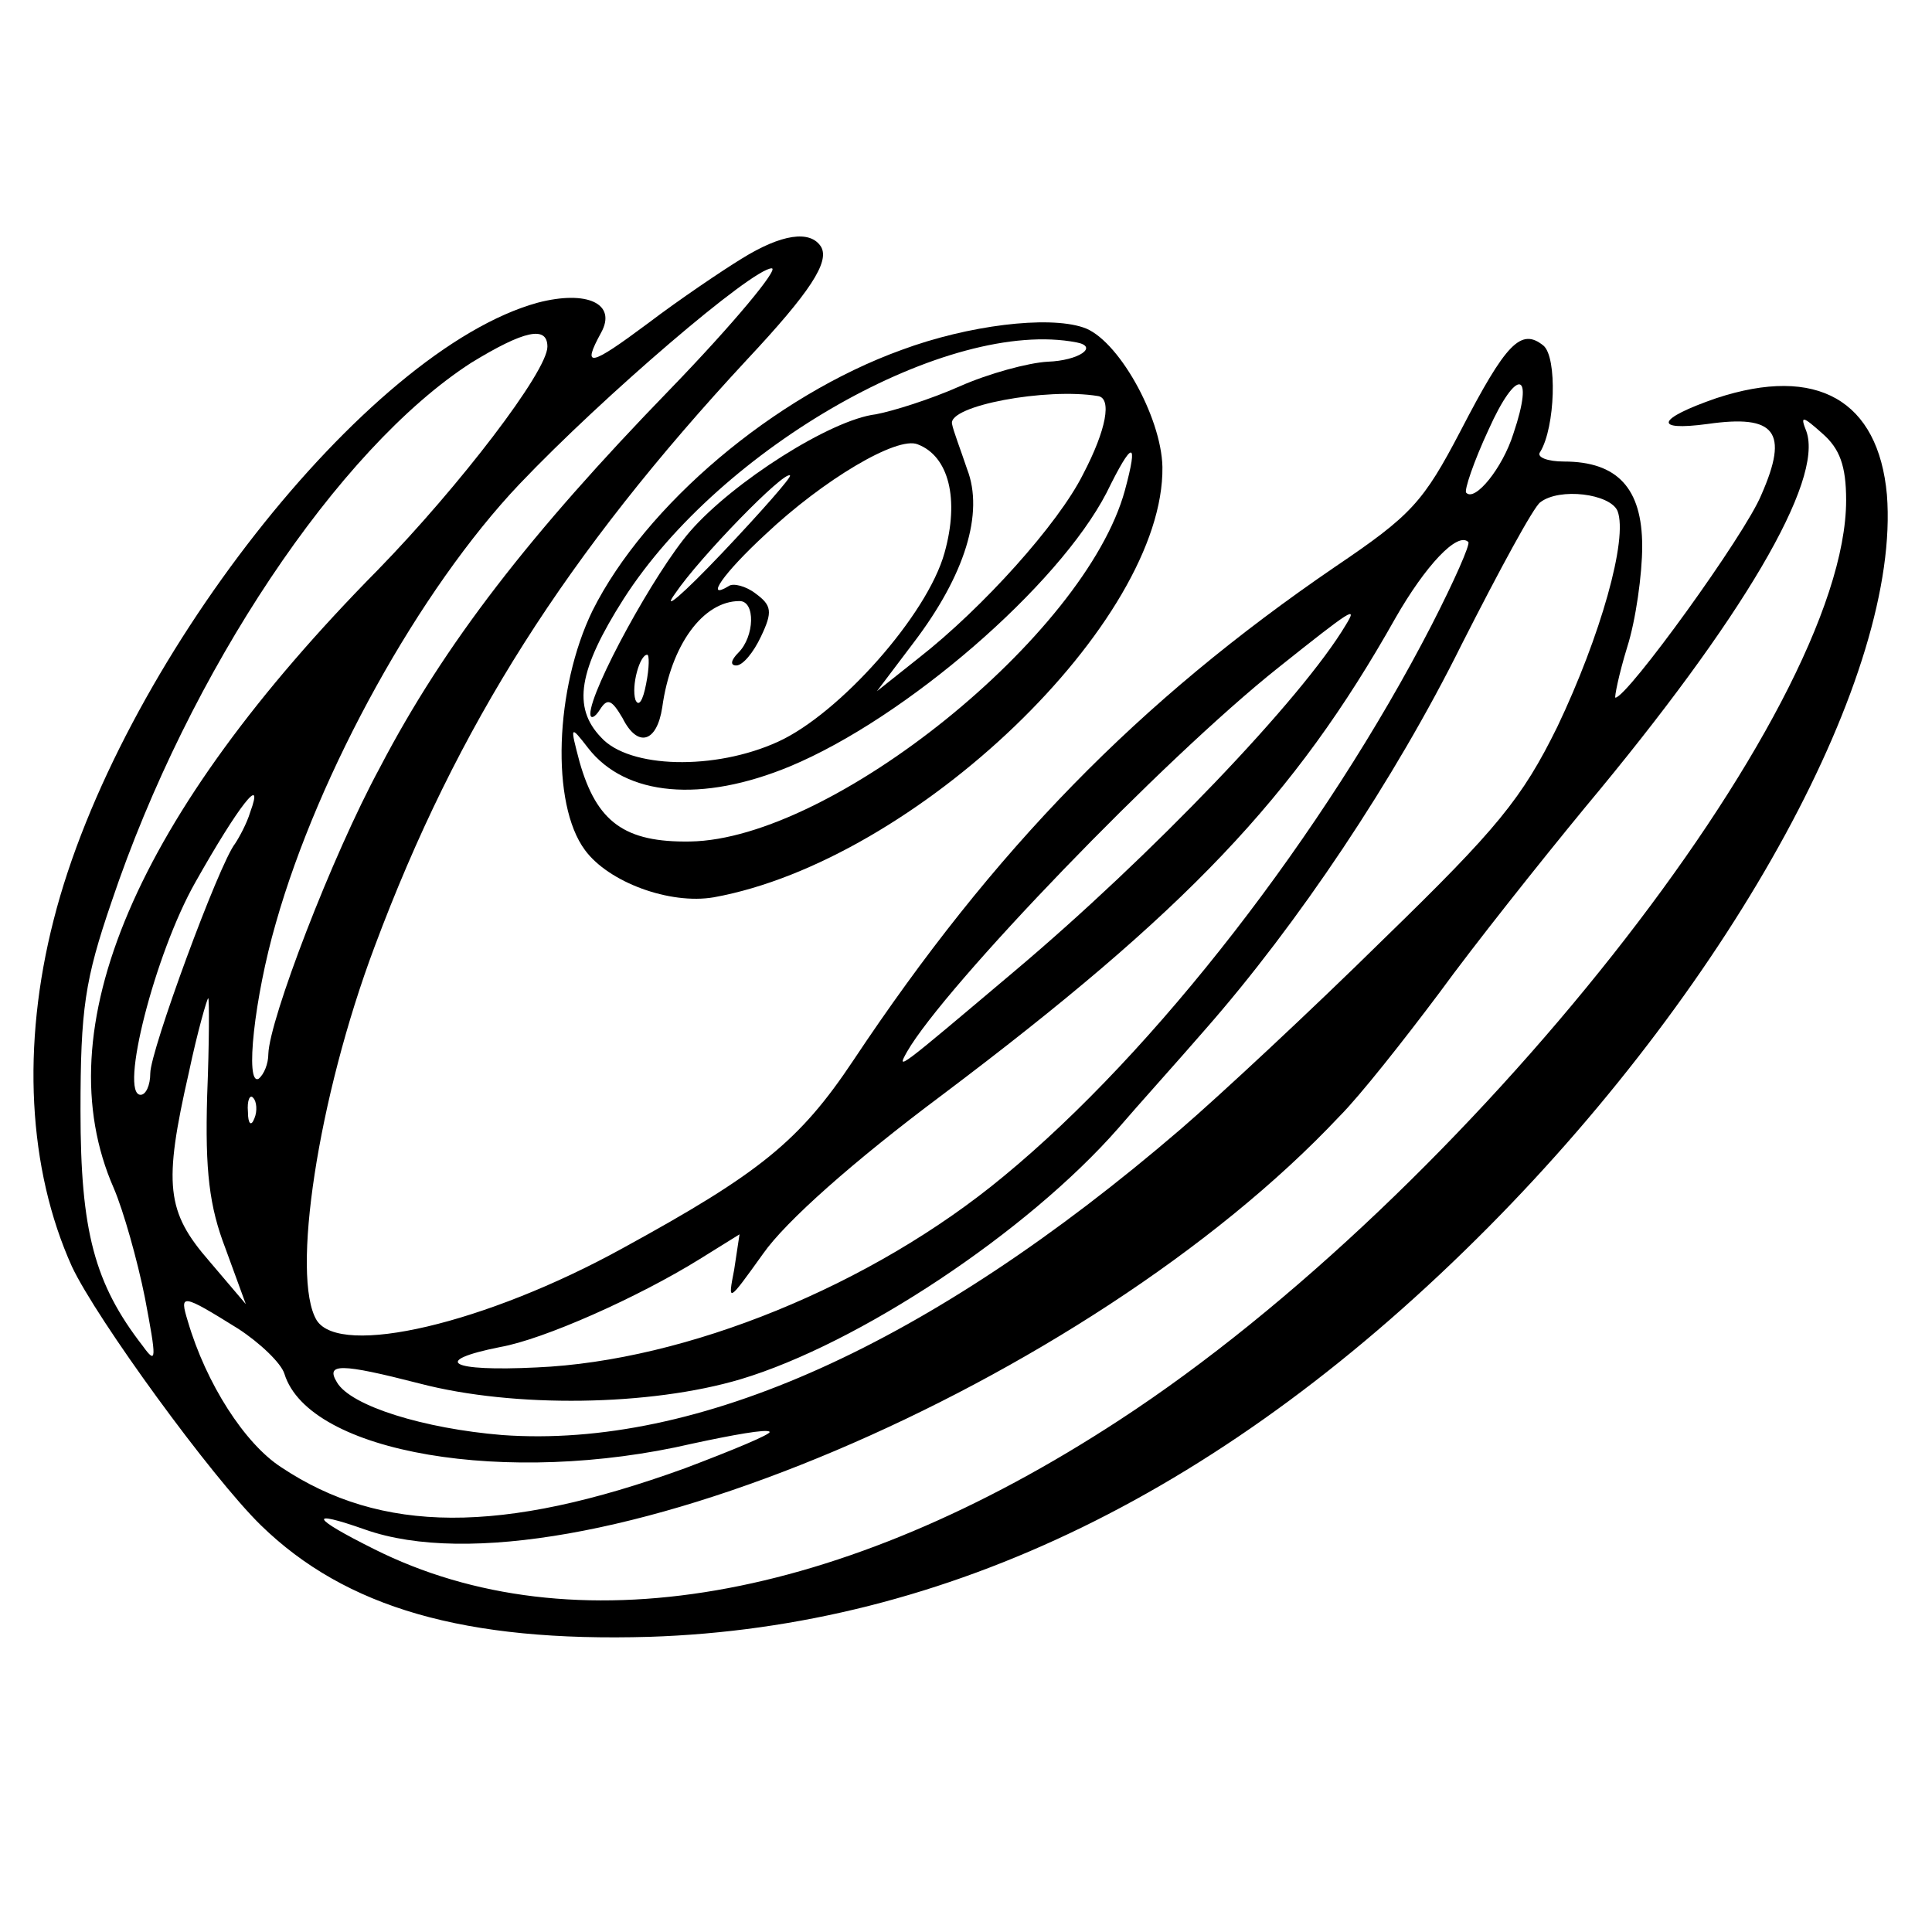 <?xml version="1.0" standalone="no"?>
<!DOCTYPE svg PUBLIC "-//W3C//DTD SVG 20010904//EN"
 "http://www.w3.org/TR/2001/REC-SVG-20010904/DTD/svg10.dtd">
<svg version="1.0" xmlns="http://www.w3.org/2000/svg"
 width="180pt" height="180pt" viewBox="0 0 180 180"
 preserveAspectRatio="xMidYMid meet">
<g transform="translate(0,180) scale(0.1,-0.1)"
fill="#000000" stroke="none">
<path d="M691 1559 c-18 -11 -58 -38 -87 -60 -55 -41 -62 -42 -44 -9 15 27
-13 40 -59 28 -160 -44 -391 -339 -451 -575 -30 -117 -24 -232 17 -323 23 -49
130 -196 176 -241 79 -77 190 -109 362 -104 277 9 538 136 782 382 229 231
384 516 371 682 -8 88 -65 121 -159 90 -55 -19 -60 -31 -8 -24 63 9 76 -7 50
-66 -15 -37 -125 -189 -136 -189 -1 0 3 21 11 47 8 25 14 68 14 94 0 54 -23
79 -73 79 -15 0 -26 4 -22 9 14 23 16 88 3 99 -21 17 -35 2 -77 -79 -35 -67
-46 -79 -117 -127 -183 -125 -318 -263 -449 -460 -50 -75 -87 -105 -215 -175
-127 -70 -263 -102 -285 -67 -24 40 1 207 54 348 77 206 179 366 347 547 59
63 77 91 69 105 -10 16 -37 12 -74 -11z m-67 -122 c-130 -134 -210 -237 -270
-352 -45 -83 -103 -235 -104 -267 0 -9 -4 -19 -9 -23 -13 -7 -4 76 16 145 40
141 134 311 227 409 78 82 217 201 235 201 7 0 -35 -51 -95 -113z m-114 40 c0
-23 -82 -130 -158 -208 -226 -229 -311 -428 -246 -576 9 -21 22 -67 29 -102
11 -58 11 -63 -2 -45 -45 58 -58 107 -58 219 0 95 4 122 29 195 72 214 211
422 335 502 49 30 71 35 71 15z m900 -81 c-10 -32 -36 -64 -44 -55 -2 2 7 29
21 59 26 58 43 55 23 -4z m310 -62 c0 -198 -355 -647 -677 -857 -260 -170
-510 -213 -695 -120 -58 29 -62 37 -8 18 192 -68 673 135 908 385 19 19 60 71
93 115 32 44 94 122 136 173 147 176 222 304 206 350 -6 15 -4 15 15 -2 16
-14 22 -30 22 -62z m-213 -10 c10 -26 -16 -117 -56 -201 -33 -67 -56 -95 -162
-198 -68 -67 -153 -146 -189 -177 -234 -201 -450 -298 -632 -285 -73 6 -141
27 -154 49 -11 18 3 18 77 -1 88 -23 215 -21 299 4 110 33 267 137 352 234 18
21 55 62 81 92 86 98 176 232 239 359 35 69 67 128 73 132 18 14 65 8 72 -8z
m-173 -106 c-100 -194 -258 -398 -399 -514 -123 -102 -296 -172 -435 -178 -81
-4 -99 6 -34 19 40 7 128 46 186 82 l37 23 -5 -33 c-6 -31 -6 -31 27 15 21 30
84 86 167 148 227 171 328 277 422 444 28 49 58 81 68 71 2 -2 -13 -36 -34
-77z m-80 0 c-41 -69 -182 -216 -309 -323 -109 -92 -110 -93 -100 -75 35 61
239 273 346 358 69 55 74 58 63 40z m-1021 -175 c-3 -10 -10 -23 -14 -29 -15
-19 -79 -193 -79 -214 0 -11 -4 -20 -9 -20 -20 0 13 131 51 198 40 71 65 103
51 65z m-40 -264 c-2 -70 2 -103 17 -142 l19 -52 -34 40 c-40 46 -43 71 -19
176 8 38 17 69 18 69 1 0 1 -41 -1 -91z m44 -21 c-3 -8 -6 -5 -6 6 -1 11 2 17
5 13 3 -3 4 -12 1 -19z m-15 -196 c20 -13 40 -32 43 -42 23 -74 208 -105 380
-65 37 8 70 14 72 11 2 -2 -34 -17 -79 -34 -171 -62 -283 -61 -376 1 -34 22
-70 78 -87 136 -8 26 -6 26 47 -7z"/>
<path d="M840 1474 c-119 -43 -239 -145 -288 -243 -35 -72 -39 -180 -7 -223
22 -30 79 -51 120 -44 188 34 420 257 418 401 -1 47 -42 120 -74 130 -33 11
-107 2 -169 -21z m163 7 c21 -4 2 -17 -27 -18 -18 -1 -55 -11 -82 -23 -27 -12
-62 -23 -78 -26 -42 -5 -133 -63 -173 -109 -33 -38 -93 -148 -93 -170 0 -5 4
-4 9 4 7 11 11 9 21 -8 14 -28 32 -23 37 10 8 58 38 99 72 99 15 0 14 -33 -1
-48 -7 -7 -8 -12 -2 -12 6 0 16 12 23 27 11 23 10 29 -5 40 -9 7 -21 10 -25 7
-23 -14 -5 12 34 48 54 51 123 92 142 84 29 -11 39 -51 25 -101 -16 -58 -98
-150 -155 -176 -59 -27 -139 -25 -165 4 -27 28 -21 63 21 129 91 142 303 262
422 239z m20 -50 c13 -2 8 -31 -14 -73 -23 -46 -93 -124 -153 -171 l-39 -31
34 45 c48 63 66 121 50 162 -6 18 -13 36 -14 42 -4 17 88 34 136 26z m25 -88
c-37 -135 -273 -325 -405 -327 -61 -1 -87 18 -103 74 -9 34 -9 35 8 13 35 -45
106 -51 188 -17 108 45 250 168 295 255 24 49 30 50 17 2z m-375 -58 c-37 -39
-57 -56 -44 -38 23 34 102 115 107 110 2 -1 -27 -34 -63 -72z m-71 -122 c-3
-16 -7 -22 -10 -15 -4 13 4 42 11 42 2 0 2 -12 -1 -27z"/>
</g>
</svg>
